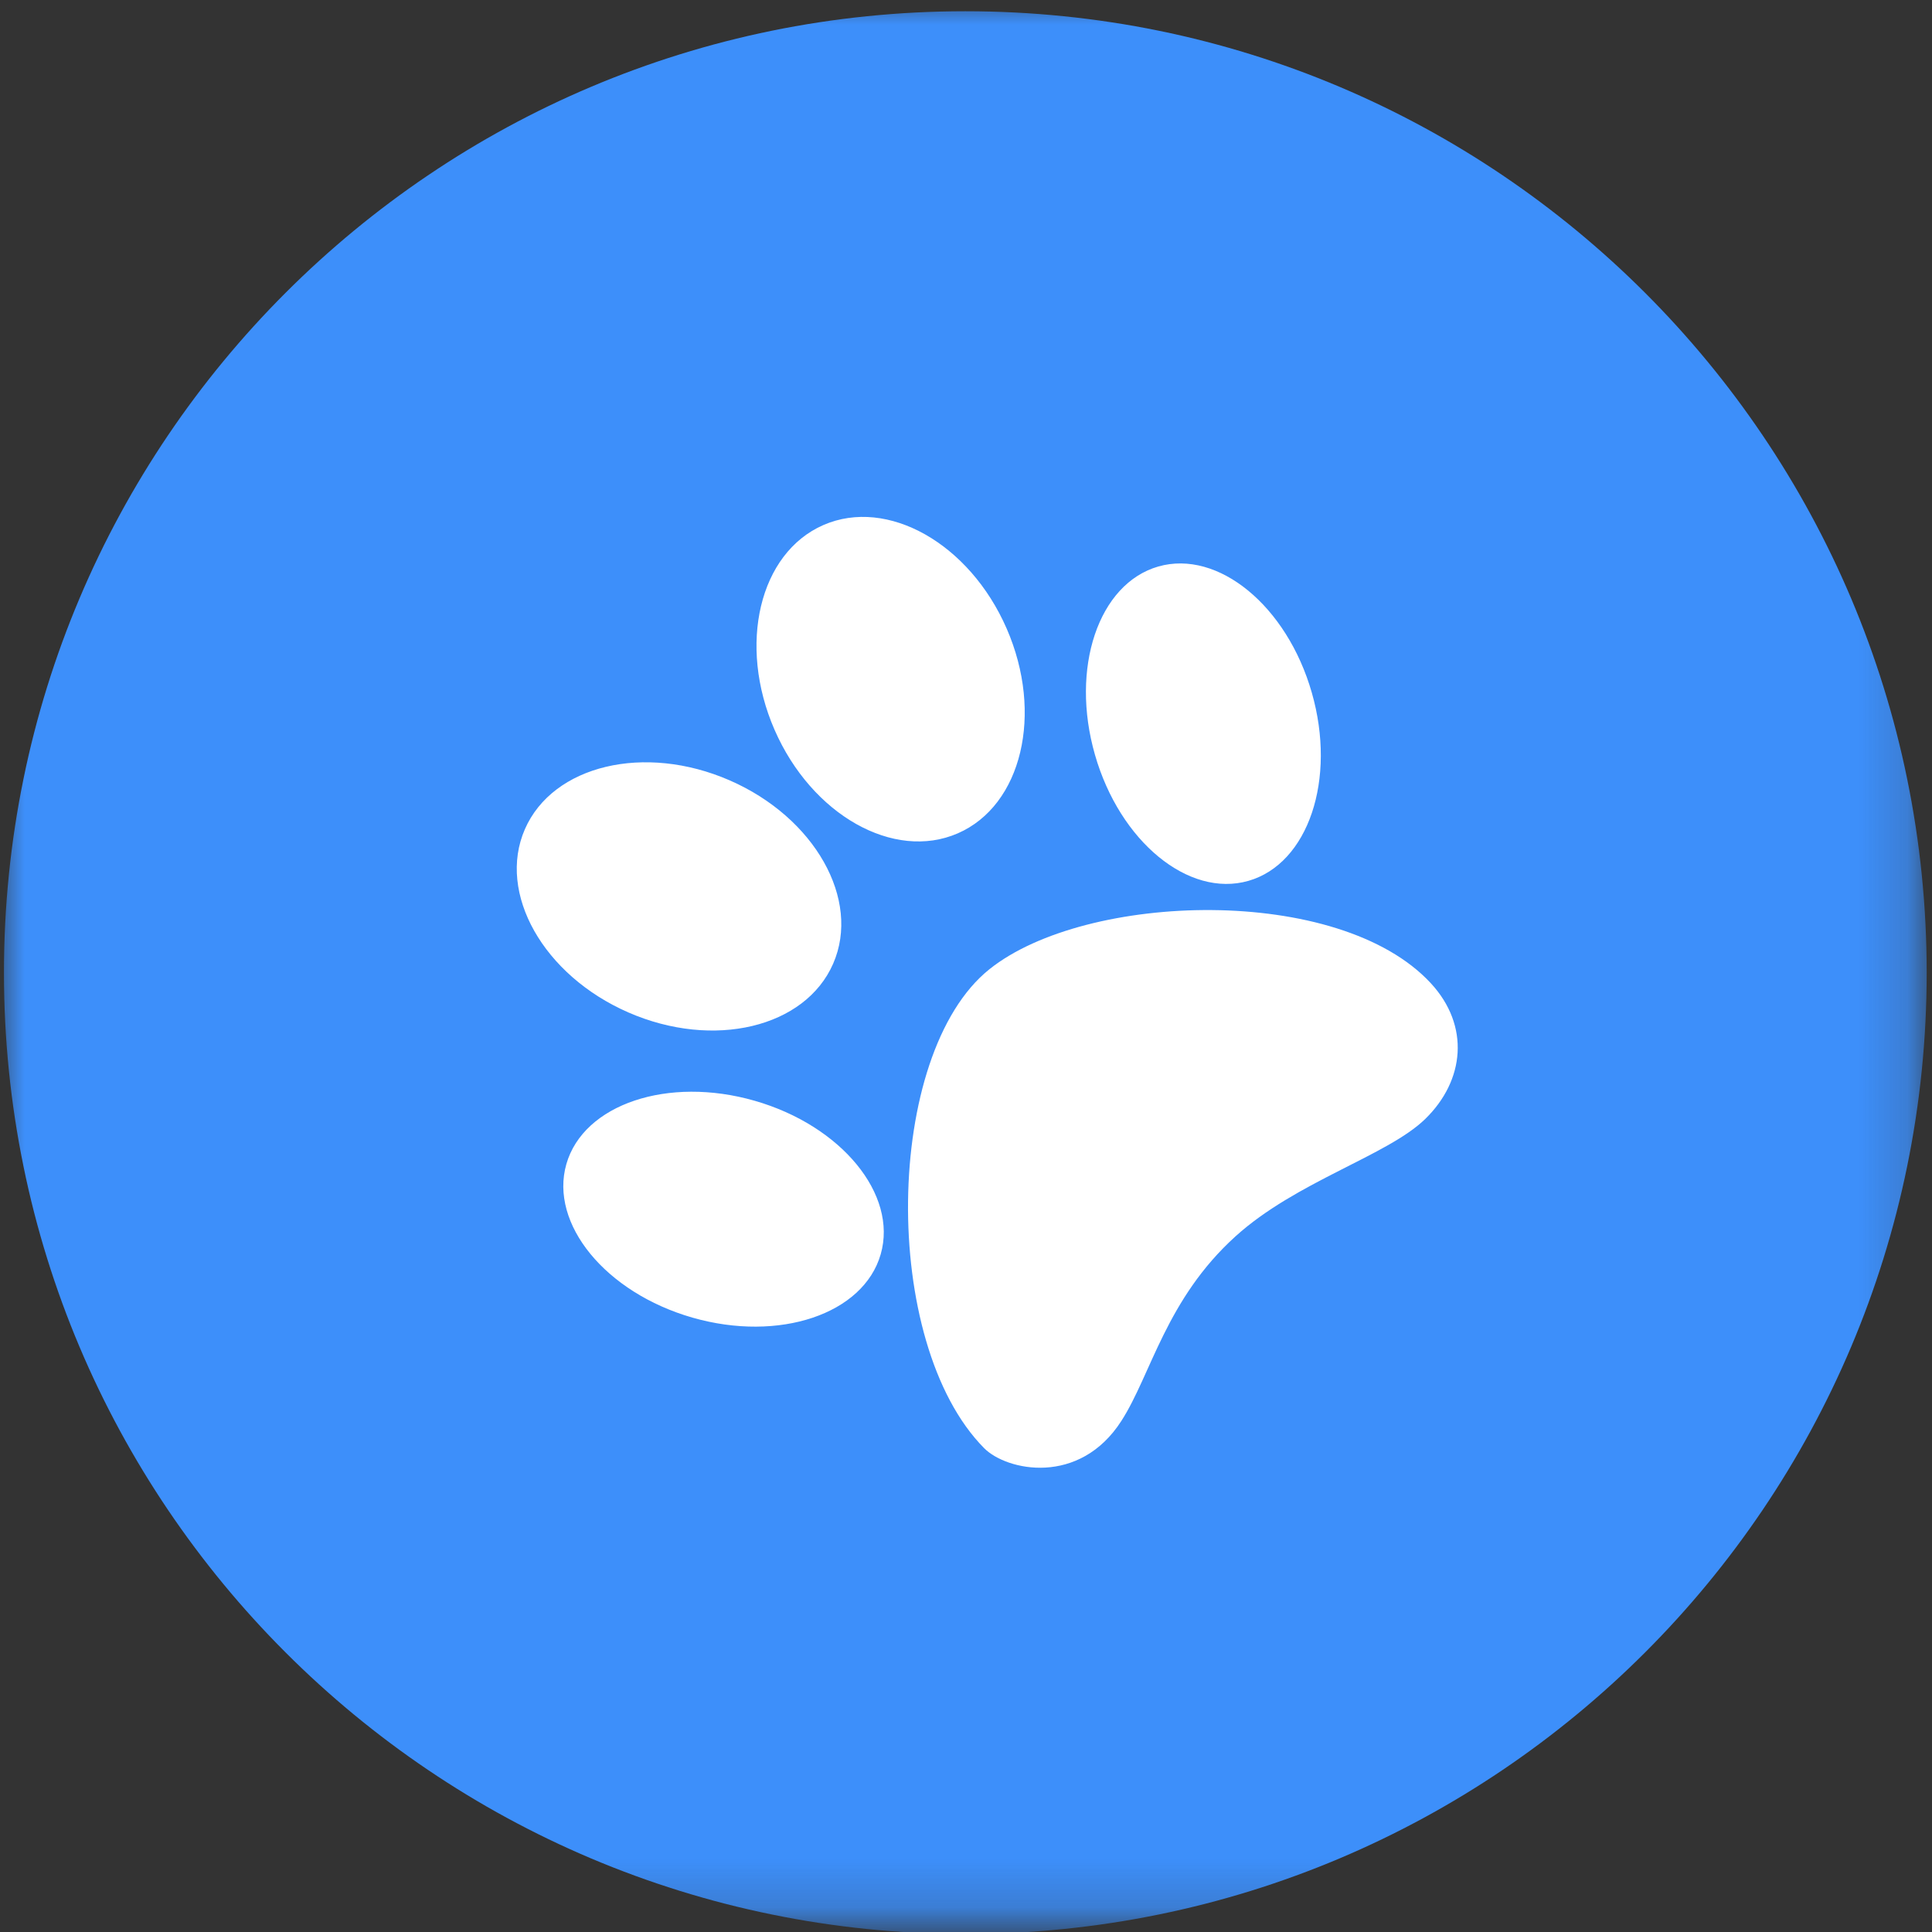 <?xml version="1.0" encoding="UTF-8"?>
<svg xmlns="http://www.w3.org/2000/svg" width="40" height="40" viewBox="0 0 40 40" fill="none">
  <rect x="0" y="0" width="40" height="40" fill="#333333" stroke="none"/>
  <g clip-path="url(#clip0_728_14718)">
    <mask id="mask0_728_14718" style="mask-type:luminance" maskUnits="userSpaceOnUse" x="0" y="-1" width="40" height="41">
      <path d="M39.808 -0H0V39.808H39.808V-0Z" fill="white"></path>
    </mask>
    <g mask="url(#mask0_728_14718)">
      <path d="M19.986 40.041C30.979 40.041 39.89 31.13 39.89 20.137C39.89 9.145 30.979 0.233 19.986 0.233C8.993 0.233 0.082 9.145 0.082 20.137C0.082 31.13 8.993 40.041 19.986 40.041Z" fill="#3D8FFA"></path>
      <path fill-rule="evenodd" clip-rule="evenodd" d="M20.486 20.066C22.483 18.47 27.724 18.301 29.624 20.357C30.438 21.238 30.326 22.371 29.507 23.168C28.727 23.927 26.837 24.459 25.58 25.597C24.143 26.897 23.834 28.456 23.219 29.415C22.349 30.774 20.841 30.453 20.375 29.982C18.216 27.801 18.298 21.814 20.486 20.066ZM11.726 24.101C11.371 25.34 12.54 26.764 14.336 27.28C16.132 27.795 17.878 27.208 18.234 25.968C18.59 24.73 17.42 23.305 15.624 22.79C13.829 22.274 12.082 22.862 11.726 24.101ZM10.867 17.168C10.289 18.494 11.25 20.194 13.011 20.962C14.772 21.73 16.672 21.277 17.25 19.951C17.828 18.625 16.868 16.924 15.106 16.156C13.345 15.388 11.446 15.842 10.867 17.168ZM23.981 11.729C25.22 11.374 26.644 12.543 27.159 14.339C27.675 16.135 27.087 17.881 25.848 18.237C24.609 18.593 23.185 17.423 22.67 15.627C22.154 13.831 22.742 12.085 23.981 11.729ZM17.048 10.87C18.374 10.292 20.074 11.252 20.842 13.014C21.61 14.775 21.157 16.675 19.831 17.253C18.505 17.831 16.804 16.871 16.036 15.109C15.268 13.348 15.722 11.448 17.048 10.87Z" fill="white"></path>
    </g>
  </g>
  <defs>
    <clipPath id="clip0_728_14718">
      <rect width="40" height="40" fill="white"></rect>
    </clipPath>
  </defs>
</svg>
